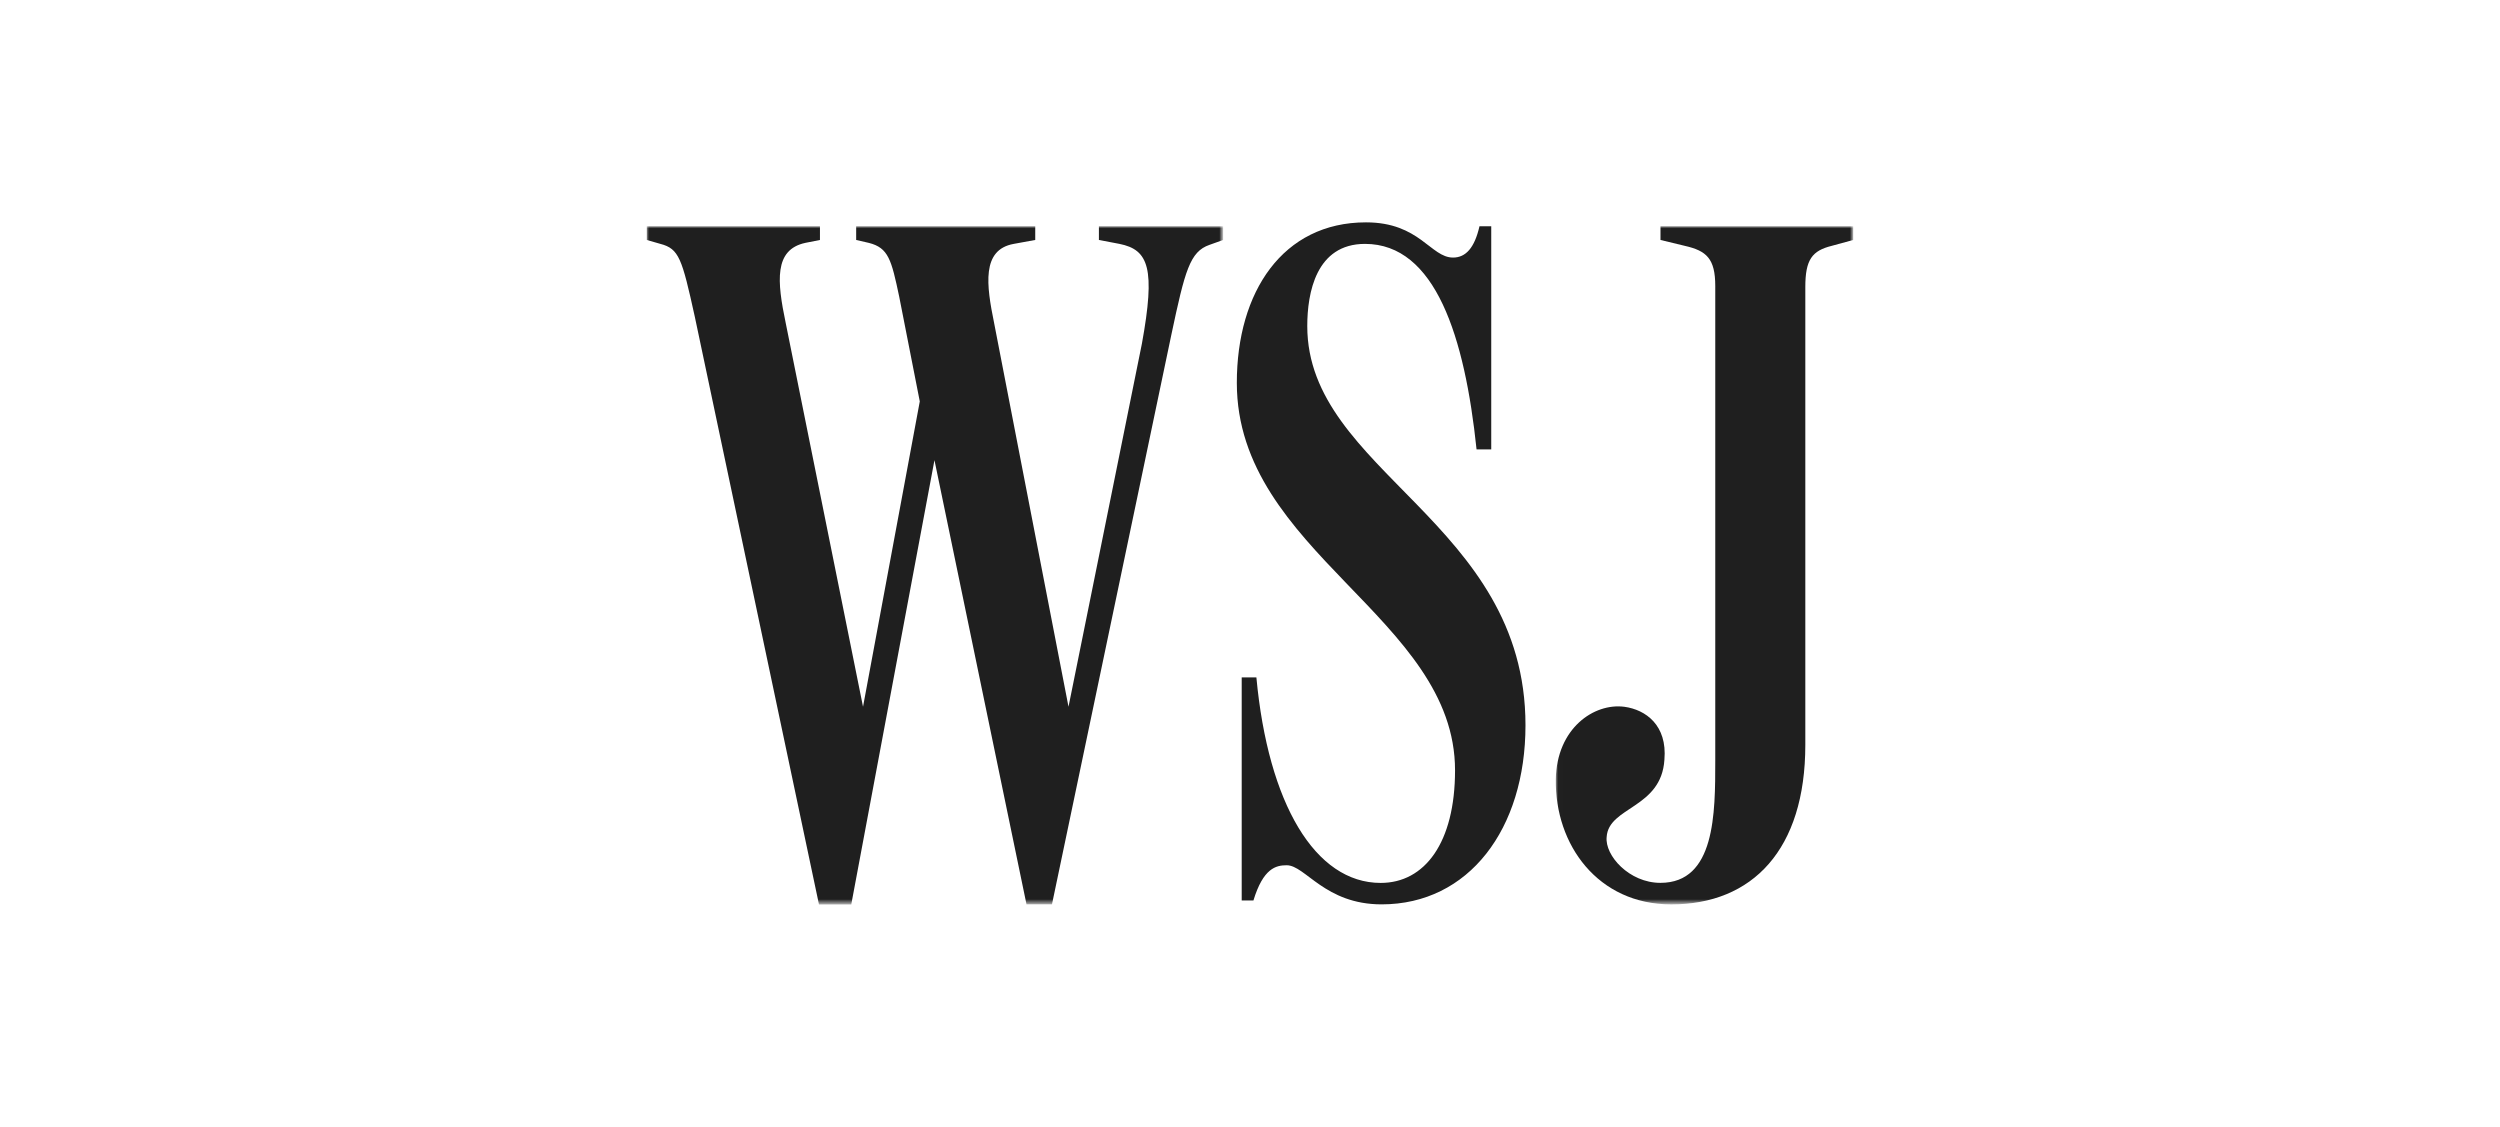 <?xml version="1.0" encoding="utf-8"?>
<!-- Generator: Adobe Illustrator 27.0.1, SVG Export Plug-In . SVG Version: 6.00 Build 0)  -->
<svg version="1.1" id="Layer_1" xmlns="http://www.w3.org/2000/svg" xmlns:xlink="http://www.w3.org/1999/xlink" x="0px" y="0px"
	 viewBox="0 0 548 247" style="enable-background:new 0 0 548 247;" xml:space="preserve">
<style type="text/css">
	.st0{filter:url(#Adobe_OpacityMaskFilter);}
	.st1{fill-rule:evenodd;clip-rule:evenodd;fill:#FFFFFF;}
	.st2{mask:url(#b_00000163766766118152979370000016724173606843667599_);fill-rule:evenodd;clip-rule:evenodd;fill:#1F1F1F;}
	.st3{fill-rule:evenodd;clip-rule:evenodd;fill:#1F1F1F;}
	.st4{filter:url(#Adobe_OpacityMaskFilter_00000124883841891387279320000008683871155558941067_);}
	.st5{mask:url(#d_00000065043952073899696180000004585695133670582937_);fill-rule:evenodd;clip-rule:evenodd;fill:#1F1F1F;}
</style>
<g>
	<g transform="translate(0 .01)">
		<defs>
			<filter id="Adobe_OpacityMaskFilter" filterUnits="userSpaceOnUse" x="141.77" y="49.587" width="126.351" height="148.662">
				<feColorMatrix  type="matrix" values="1 0 0 0 0  0 1 0 0 0  0 0 1 0 0  0 0 0 1 0"/>
			</filter>
		</defs>
		
			<mask maskUnits="userSpaceOnUse" x="141.77" y="49.587" width="126.351" height="148.662" id="b_00000163766766118152979370000016724173606843667599_">
			<g class="st0">
				<path id="a_00000062176440529740742890000010660617506630743478_" class="st1" d="M141.77,49.587v148.641h126.337V49.593H141.77
					V49.587z"/>
			</g>
		</mask>
		<path class="st2" d="M152.281,69.326c-2.791-12.668-3.432-14.805-7.513-15.873l-2.998-0.862v-3.005h37.963v3.005l-3.226,0.641
			c-6.851,1.503-6.203,8.367-4.273,17.589l16.941,84.087l12.441-66.925l-4.508-22.952c-1.716-8.147-2.364-10.718-6.658-11.8
			l-2.778-0.641v-3.005h39.252v3.005l-4.721,0.862c-7.078,1.282-5.996,9.008-4.287,17.369l16.3,84.087l16.087-79.572
			c3.005-16.521,1.503-20.608-4.935-21.89l-4.487-0.855v-3.005h27.239v3.005l-3.005,1.075c-4.287,1.496-5.362,5.583-8.36,19.733
			l-26.163,124.821h-5.583l-20.174-97.362l-18.237,97.389h-7.078L152.281,69.319V69.326z"/>
	</g>
	<path class="st3" d="M302.845,198.237c-12.434,0-16.721-8.574-20.801-8.574c-2.357,0-5.142,0.648-7.292,7.719h-2.571v-48.901h3.219
		c2.578,27.68,12.875,45.055,27.246,45.055c9.649,0,16.3-8.795,16.3-24.675c0-33.456-47.833-47.833-47.833-84.935
		c-0.007-19.953,10.077-35.186,28.307-35.186c11.8,0,14.157,7.719,19.092,7.719c2.785,0,4.714-2.137,5.79-6.858h2.578v48.901h-3.219
		c-2.578-24.675-9.008-45.042-24.454-45.042c-10.725,0-12.654,10.725-12.654,18.017c0,31.953,47.833,42.891,47.833,87.506
		c0,22.745-12.441,39.252-31.533,39.252"/>
	<g transform="translate(28.696 .01)">
		<defs>
			
				<filter id="Adobe_OpacityMaskFilter_00000104701541768333507550000001173085129656991900_" filterUnits="userSpaceOnUse" x="312.329" y="49.587" width="65.205" height="148.648">
				<feColorMatrix  type="matrix" values="1 0 0 0 0  0 1 0 0 0  0 0 1 0 0  0 0 0 1 0"/>
			</filter>
		</defs>
		
			<mask maskUnits="userSpaceOnUse" x="312.329" y="49.587" width="65.205" height="148.648" id="d_00000065043952073899696180000004585695133670582937_">
			<g style="filter:url(#Adobe_OpacityMaskFilter_00000104701541768333507550000001173085129656991900_);">
				<path id="c_00000057119922002921166490000013650033671526269621_" class="st1" d="M344.94,198.227h32.601V49.593h-65.202
					v148.634H344.94z"/>
			</g>
		</mask>
		<path class="st5" d="M367.03,163.269c0,22.952-11.579,34.965-29.382,34.965c-16.094,0-25.529-13.075-25.316-27.445
			c0.221-11.166,8.367-16.735,15.025-15.873c4.714,0.641,9.429,4.066,8.788,11.579c-0.648,10.725-12.234,10.297-12.661,16.955
			c-0.427,4.066,4.935,10.063,11.786,10.063c12.02,0,12.02-15.218,12.02-26.811V62.682c0-6.01-1.93-7.719-6.651-8.795l-5.355-1.296
			v-3.005h42.25v3.005l-4.714,1.289c-4.287,1.068-5.79,2.998-5.79,9.008V163.269z"/>
	</g>
</g>
</svg>
